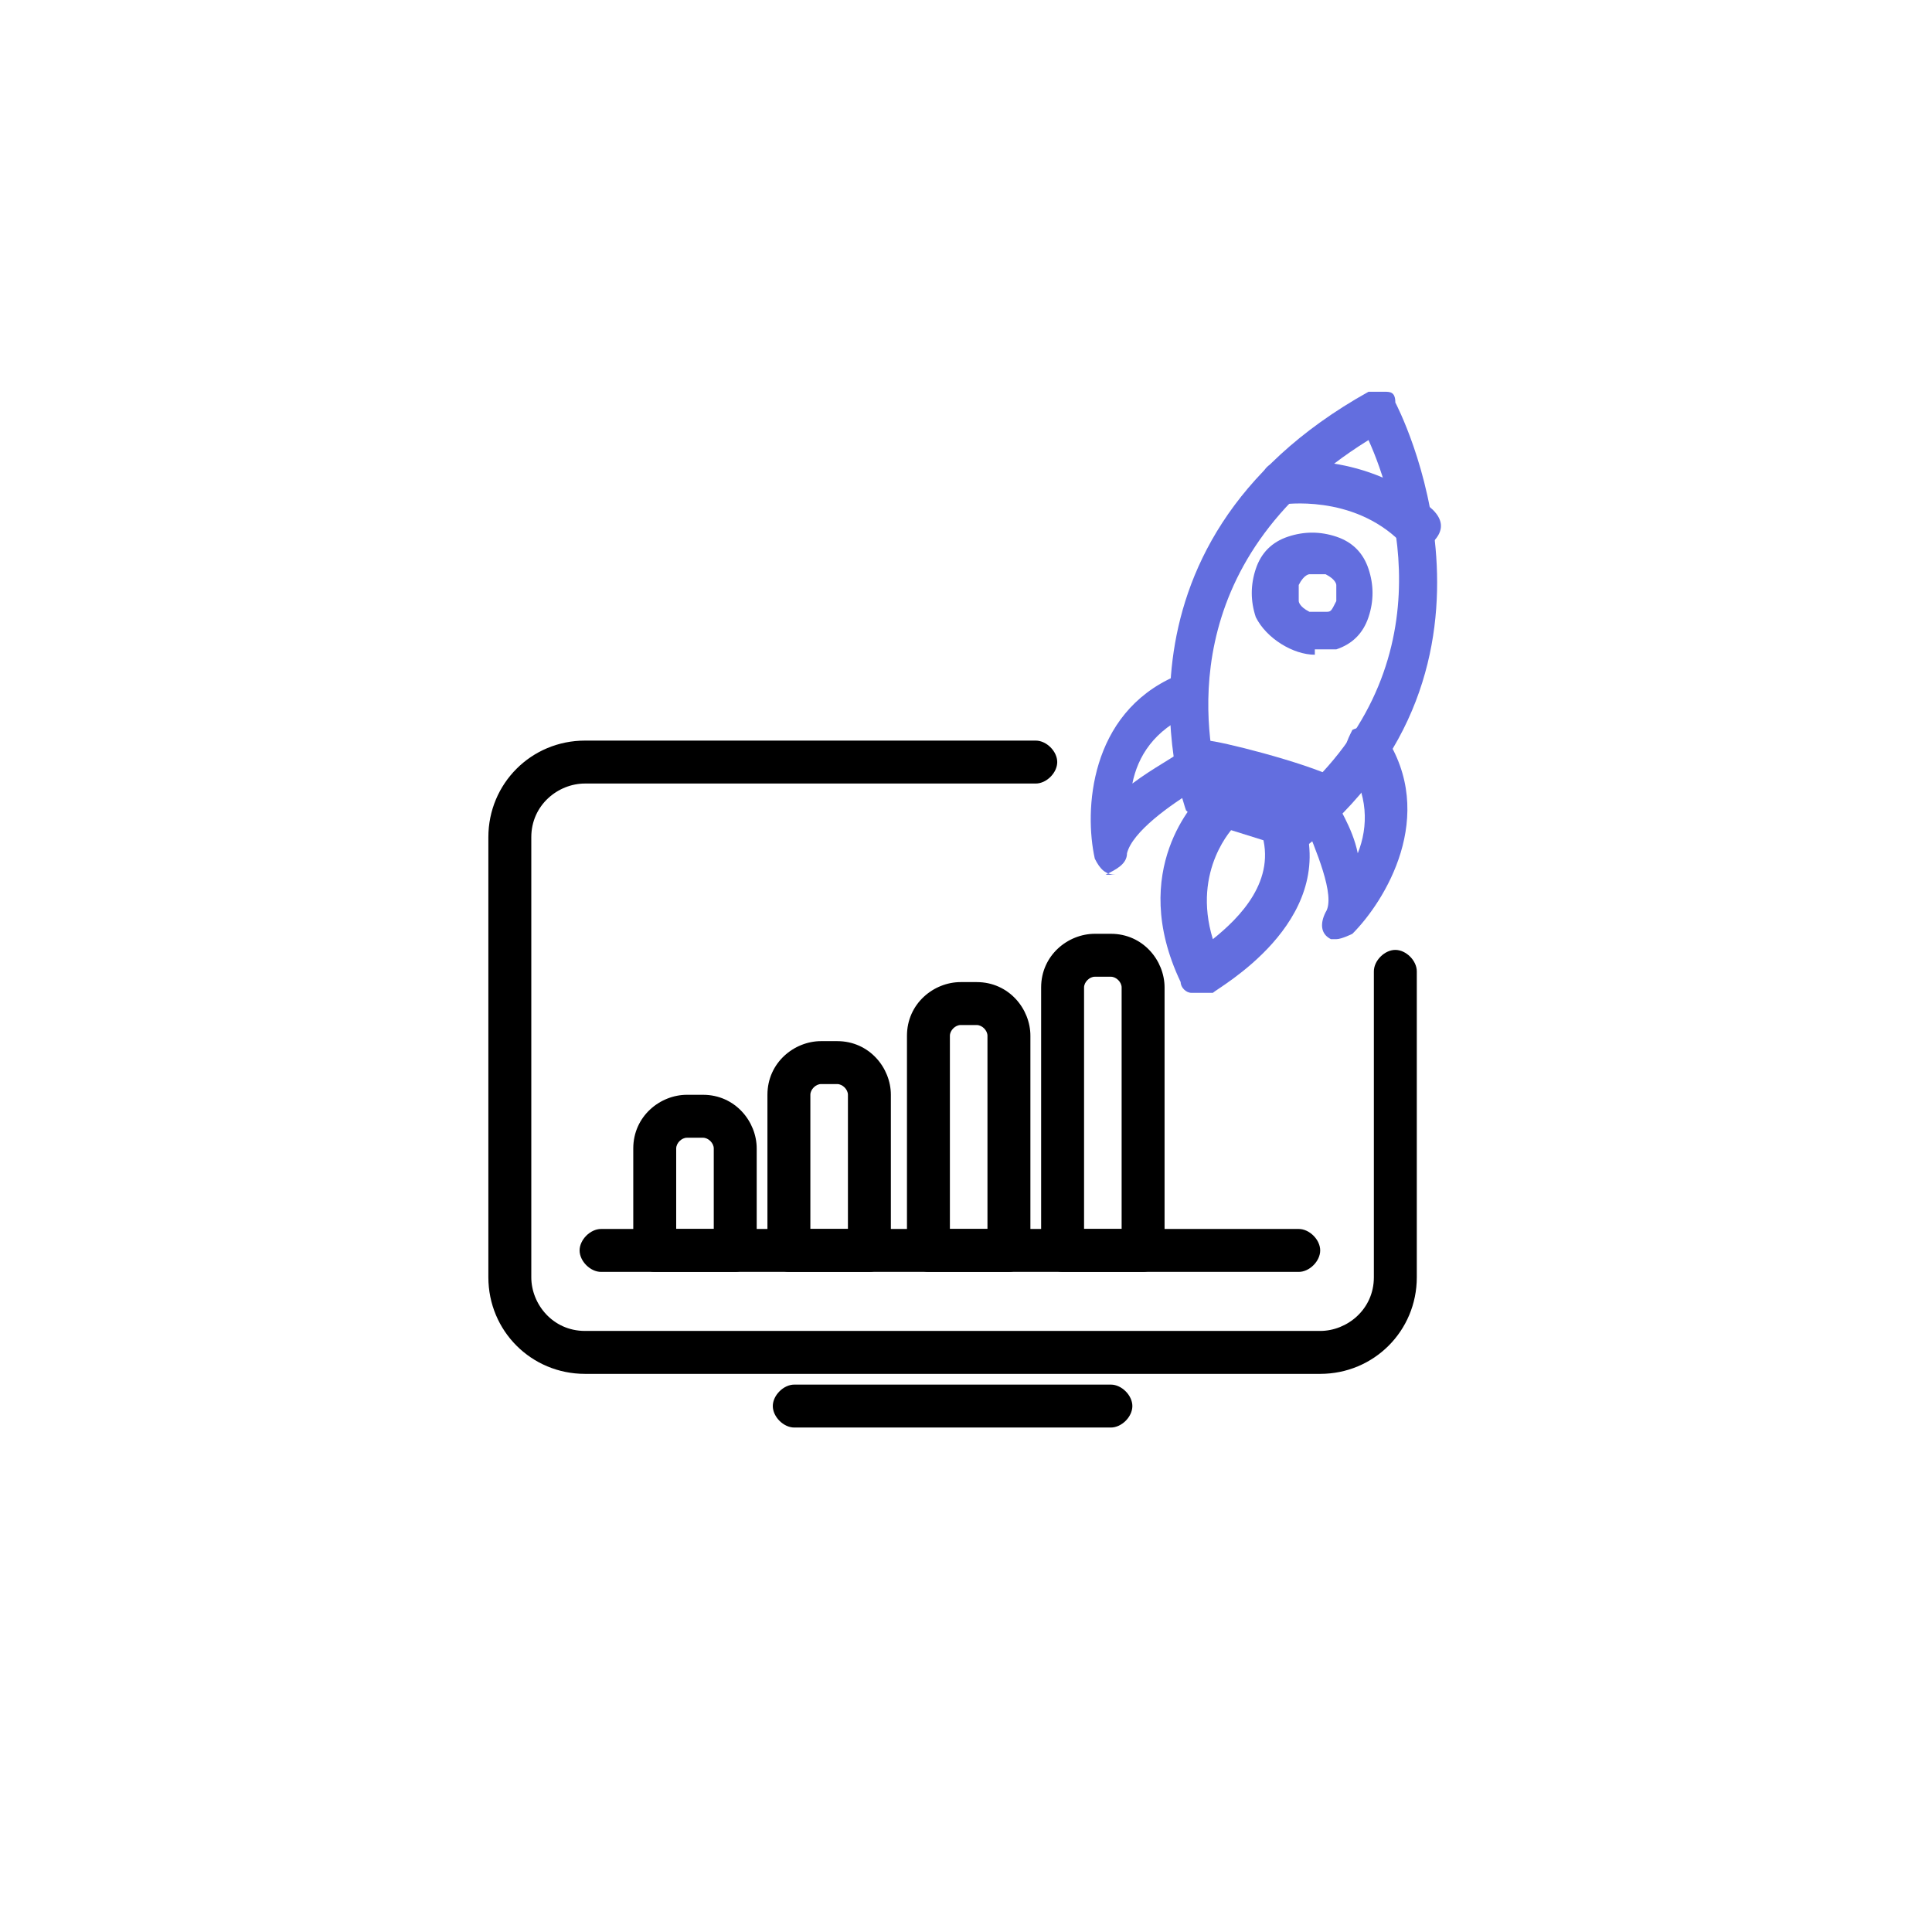 <svg xmlns="http://www.w3.org/2000/svg" id="Layer_1" viewBox="0 0 36 36"><defs><style>      .st0 {        fill: #636edf;      }    </style></defs><path d="M24.6,25.6h-13.7c-1,0-1.8-.8-1.8-1.8v-8.2c0-1,.8-1.8,1.8-1.8h8.4c.2,0,.4.2.4.4s-.2.4-.4.4h-8.4c-.5,0-1,.4-1,1v8.2c0,.5.4,1,1,1h13.7c.5,0,1-.4,1-1v-5.7c0-.2.2-.4.4-.4s.4.2.4.4v5.7c0,1-.8,1.8-1.8,1.8Z"></path><g><path d="M21.3,23.7h-1.5c-.2,0-.4-.2-.4-.4v-4.9c0-.6.5-1,1-1h.3c.6,0,1,.5,1,1v4.9c0,.2-.2.4-.4.4ZM20.2,22.9h.7v-4.5c0-.1-.1-.2-.2-.2h-.3c-.1,0-.2.1-.2.2v4.5Z"></path><path d="M18.8,23.7h-1.5c-.2,0-.4-.2-.4-.4v-4c0-.6.5-1,1-1h.3c.6,0,1,.5,1,1v4c0,.2-.2.4-.4.4ZM17.7,22.9h.7v-3.6c0-.1-.1-.2-.2-.2h-.3c-.1,0-.2.1-.2.2v3.6Z"></path><path d="M16.2,23.7h-1.5c-.2,0-.4-.2-.4-.4v-2.9c0-.6.5-1,1-1h.3c.6,0,1,.5,1,1v2.9c0,.2-.2.4-.4.4ZM15.1,22.9h.7v-2.5c0-.1-.1-.2-.2-.2h-.3c-.1,0-.2.1-.2.2v2.5Z"></path><path d="M13.7,23.7h-1.5c-.2,0-.4-.2-.4-.4v-1.9c0-.6.5-1,1-1h.3c.6,0,1,.5,1,1v1.9c0,.2-.2.4-.4.4ZM12.6,22.9h.7v-1.5c0-.1-.1-.2-.2-.2h-.3c-.1,0-.2.1-.2.2v1.5Z"></path><path d="M24.2,23.7h-13c-.2,0-.4-.2-.4-.4s.2-.4.4-.4h13c.2,0,.4.2.4.4s-.2.4-.4.4Z"></path></g><g><path class="st0" d="M22.3,18.5s0,0-.1,0c-.1,0-.2-.1-.2-.2-1-2.1.3-3.4.4-3.5.2-.2.4-.1.6,0,.2.2.1.4,0,.6h0s-.8.8-.4,2.1c.5-.4,1.2-1.1.9-2,0-.2,0-.4.3-.5.2,0,.4,0,.5.3.6,1.9-1.6,3.1-1.7,3.2,0,0-.1,0-.2,0Z"></path><path class="st0" d="M24.1,15.8s0,0-.1,0l-1.6-.5c-.1,0-.2-.1-.3-.2,0,0-1.8-4.9,3.4-7.8,0,0,.2,0,.3,0s.2,0,.2.2c0,0,2.6,4.9-1.7,8.3,0,0-.2,0-.3,0ZM22.8,14.6l1.2.4c3-2.5,2-5.7,1.5-6.8-3.7,2.3-3,5.6-2.8,6.4Z"></path><path class="st0" d="M26.4,10.2c0,0-.2,0-.3-.1-.9-.9-2.2-.7-2.2-.7-.2,0-.4-.1-.4-.4,0-.2.1-.4.4-.4,0,0,1.6-.2,2.8.9.2.2.2.4,0,.6,0,0-.2.1-.3.1Z"></path><path class="st0" d="M24.6,15.2c0,0-.1,0-.2,0-.3-.2-1.5-.5-2.1-.6-.2,0-.4-.2-.3-.5s.3-.4.5-.3c.2,0,1.8.4,2.4.7.2.1.2.4.1.6,0,.1-.2.2-.3.2Z"></path><path class="st0" d="M24.5,12.2c-.4,0-.9-.3-1.1-.7-.1-.3-.1-.6,0-.9.1-.3.3-.5.6-.6.3-.1.6-.1.9,0,.3.1.5.3.6.6.1.3.1.6,0,.9s-.3.5-.6.6c-.1,0-.3,0-.4,0ZM24.5,10.7s0,0-.1,0c0,0-.1,0-.2.2,0,0,0,.2,0,.3,0,0,0,.1.2.2,0,0,.2,0,.3,0s.1,0,.2-.2c0,0,0-.2,0-.3,0,0,0,0,0,0,0,0,0-.1-.2-.2,0,0,0,0-.1,0Z"></path><path class="st0" d="M25,17.5c0,0-.2,0-.2,0-.2-.1-.2-.3-.1-.5.2-.3-.2-1.2-.4-1.7-.1-.2,0-.4.1-.5.2-.1.4,0,.5.1,0,.1.3.5.4,1,.2-.5.2-1.1-.2-1.7-.1-.2,0-.4.1-.6.2-.1.4,0,.6.1,1,1.5,0,3.1-.6,3.7,0,0-.2.1-.3.1Z"></path><path class="st0" d="M20.8,16.3c-.2,0-.3-.1-.4-.3-.2-.9-.1-2.7,1.5-3.4.2,0,.4,0,.5.2,0,.2,0,.4-.2.5-.7.3-1,.8-1.1,1.3.4-.3.8-.5.9-.6.2,0,.4,0,.5.2.1.2,0,.4-.2.5-.5.3-1.2.8-1.3,1.2,0,.2-.2.3-.4.4,0,0,0,0,0,0Z"></path></g><path d="M20.7,26.6h-5.9c-.2,0-.4-.2-.4-.4s.2-.4.4-.4h5.9c.2,0,.4.2.4.4s-.2.4-.4.4Z"></path></svg>